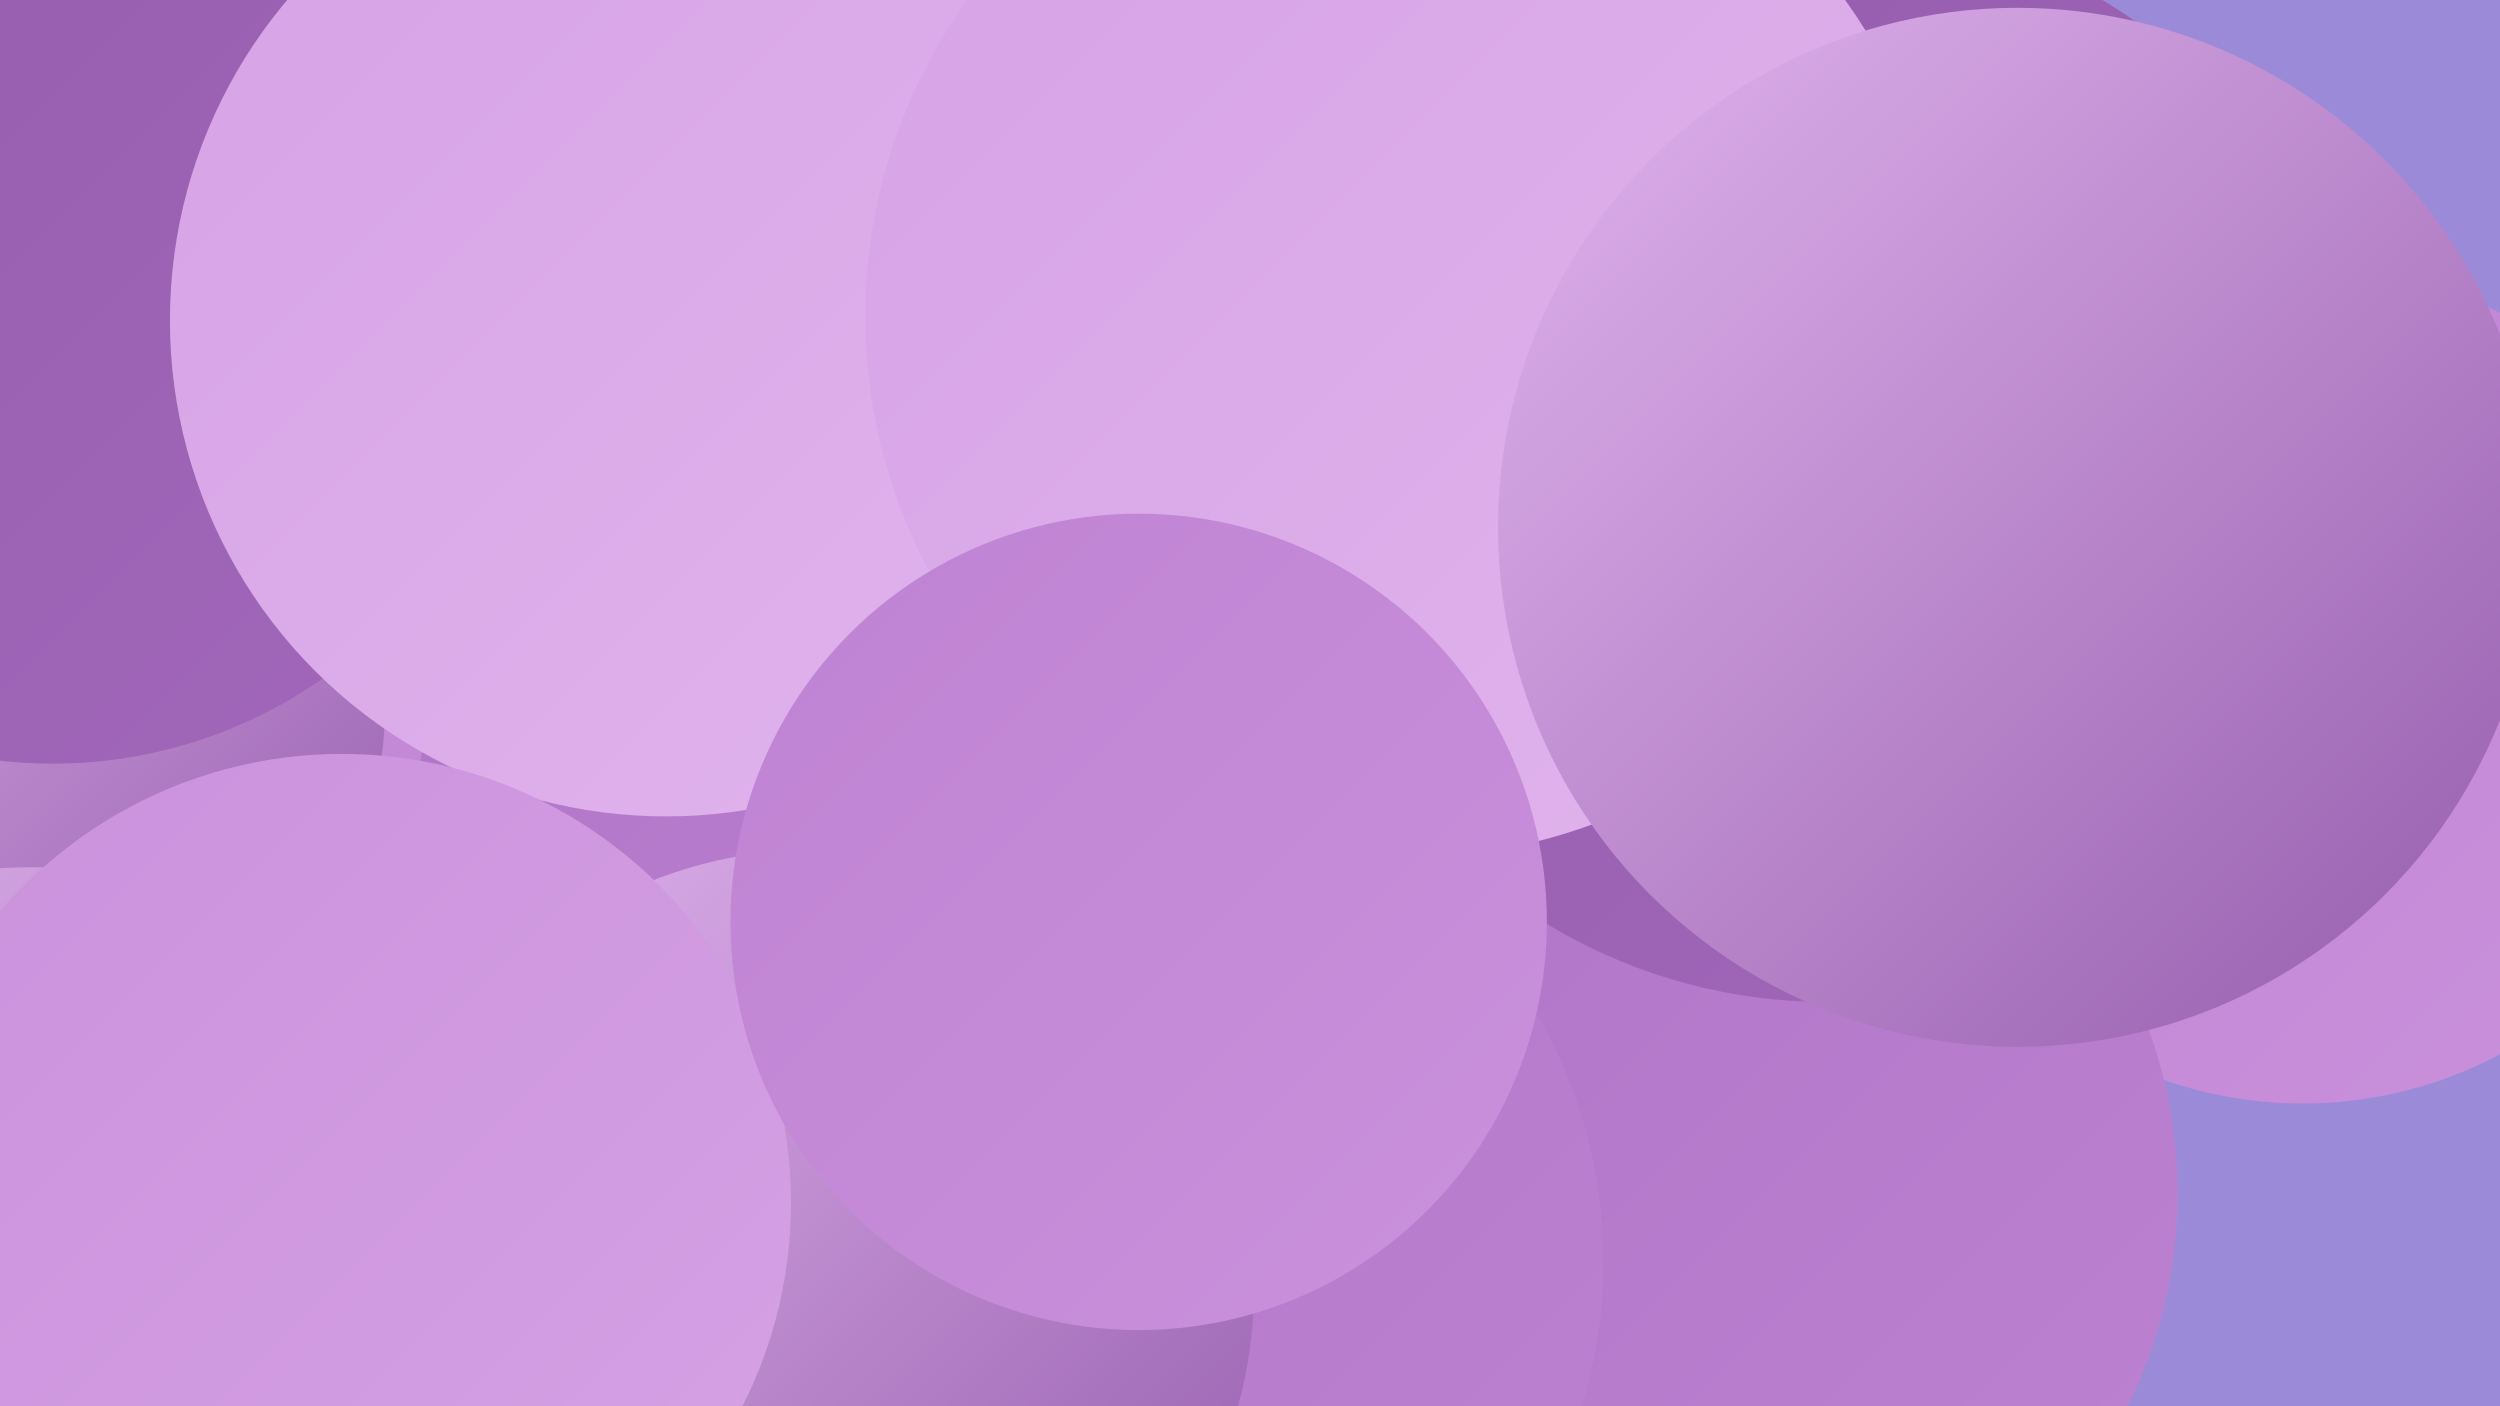 <?xml version="1.0" encoding="UTF-8"?><svg width="1280" height="720" xmlns="http://www.w3.org/2000/svg"><defs><linearGradient id="grad0" x1="0%" y1="0%" x2="100%" y2="100%"><stop offset="0%" style="stop-color:#945cac;stop-opacity:1" /><stop offset="100%" style="stop-color:#a267ba;stop-opacity:1" /></linearGradient><linearGradient id="grad1" x1="0%" y1="0%" x2="100%" y2="100%"><stop offset="0%" style="stop-color:#a267ba;stop-opacity:1" /><stop offset="100%" style="stop-color:#b074c7;stop-opacity:1" /></linearGradient><linearGradient id="grad2" x1="0%" y1="0%" x2="100%" y2="100%"><stop offset="0%" style="stop-color:#b074c7;stop-opacity:1" /><stop offset="100%" style="stop-color:#be82d2;stop-opacity:1" /></linearGradient><linearGradient id="grad3" x1="0%" y1="0%" x2="100%" y2="100%"><stop offset="0%" style="stop-color:#be82d2;stop-opacity:1" /><stop offset="100%" style="stop-color:#ca91dc;stop-opacity:1" /></linearGradient><linearGradient id="grad4" x1="0%" y1="0%" x2="100%" y2="100%"><stop offset="0%" style="stop-color:#ca91dc;stop-opacity:1" /><stop offset="100%" style="stop-color:#d6a2e5;stop-opacity:1" /></linearGradient><linearGradient id="grad5" x1="0%" y1="0%" x2="100%" y2="100%"><stop offset="0%" style="stop-color:#d6a2e5;stop-opacity:1" /><stop offset="100%" style="stop-color:#e1b4ed;stop-opacity:1" /></linearGradient><linearGradient id="grad6" x1="0%" y1="0%" x2="100%" y2="100%"><stop offset="0%" style="stop-color:#e1b4ed;stop-opacity:1" /><stop offset="100%" style="stop-color:#945cac;stop-opacity:1" /></linearGradient></defs><rect width="1280" height="720" fill="#9b8ad8" /><circle cx="145" cy="426" r="225" fill="url(#grad2)" /><circle cx="194" cy="457" r="240" fill="url(#grad3)" /><circle cx="604" cy="91" r="230" fill="url(#grad5)" /><circle cx="1179" cy="350" r="215" fill="url(#grad3)" /><circle cx="871" cy="611" r="244" fill="url(#grad2)" /><circle cx="66" cy="31" r="185" fill="url(#grad4)" /><circle cx="5" cy="363" r="192" fill="url(#grad6)" /><circle cx="27" cy="150" r="241" fill="url(#grad0)" /><circle cx="421" cy="420" r="208" fill="url(#grad2)" /><circle cx="645" cy="80" r="187" fill="url(#grad3)" /><circle cx="341" cy="164" r="254" fill="url(#grad5)" /><circle cx="16" cy="671" r="227" fill="url(#grad6)" /><circle cx="569" cy="646" r="252" fill="url(#grad2)" /><circle cx="417" cy="660" r="225" fill="url(#grad6)" /><circle cx="730" cy="202" r="201" fill="url(#grad4)" /><circle cx="935" cy="237" r="276" fill="url(#grad0)" /><circle cx="720" cy="162" r="277" fill="url(#grad5)" /><circle cx="175" cy="616" r="230" fill="url(#grad4)" /><circle cx="583" cy="472" r="209" fill="url(#grad3)" /><circle cx="1033" cy="270" r="266" fill="url(#grad6)" /></svg>